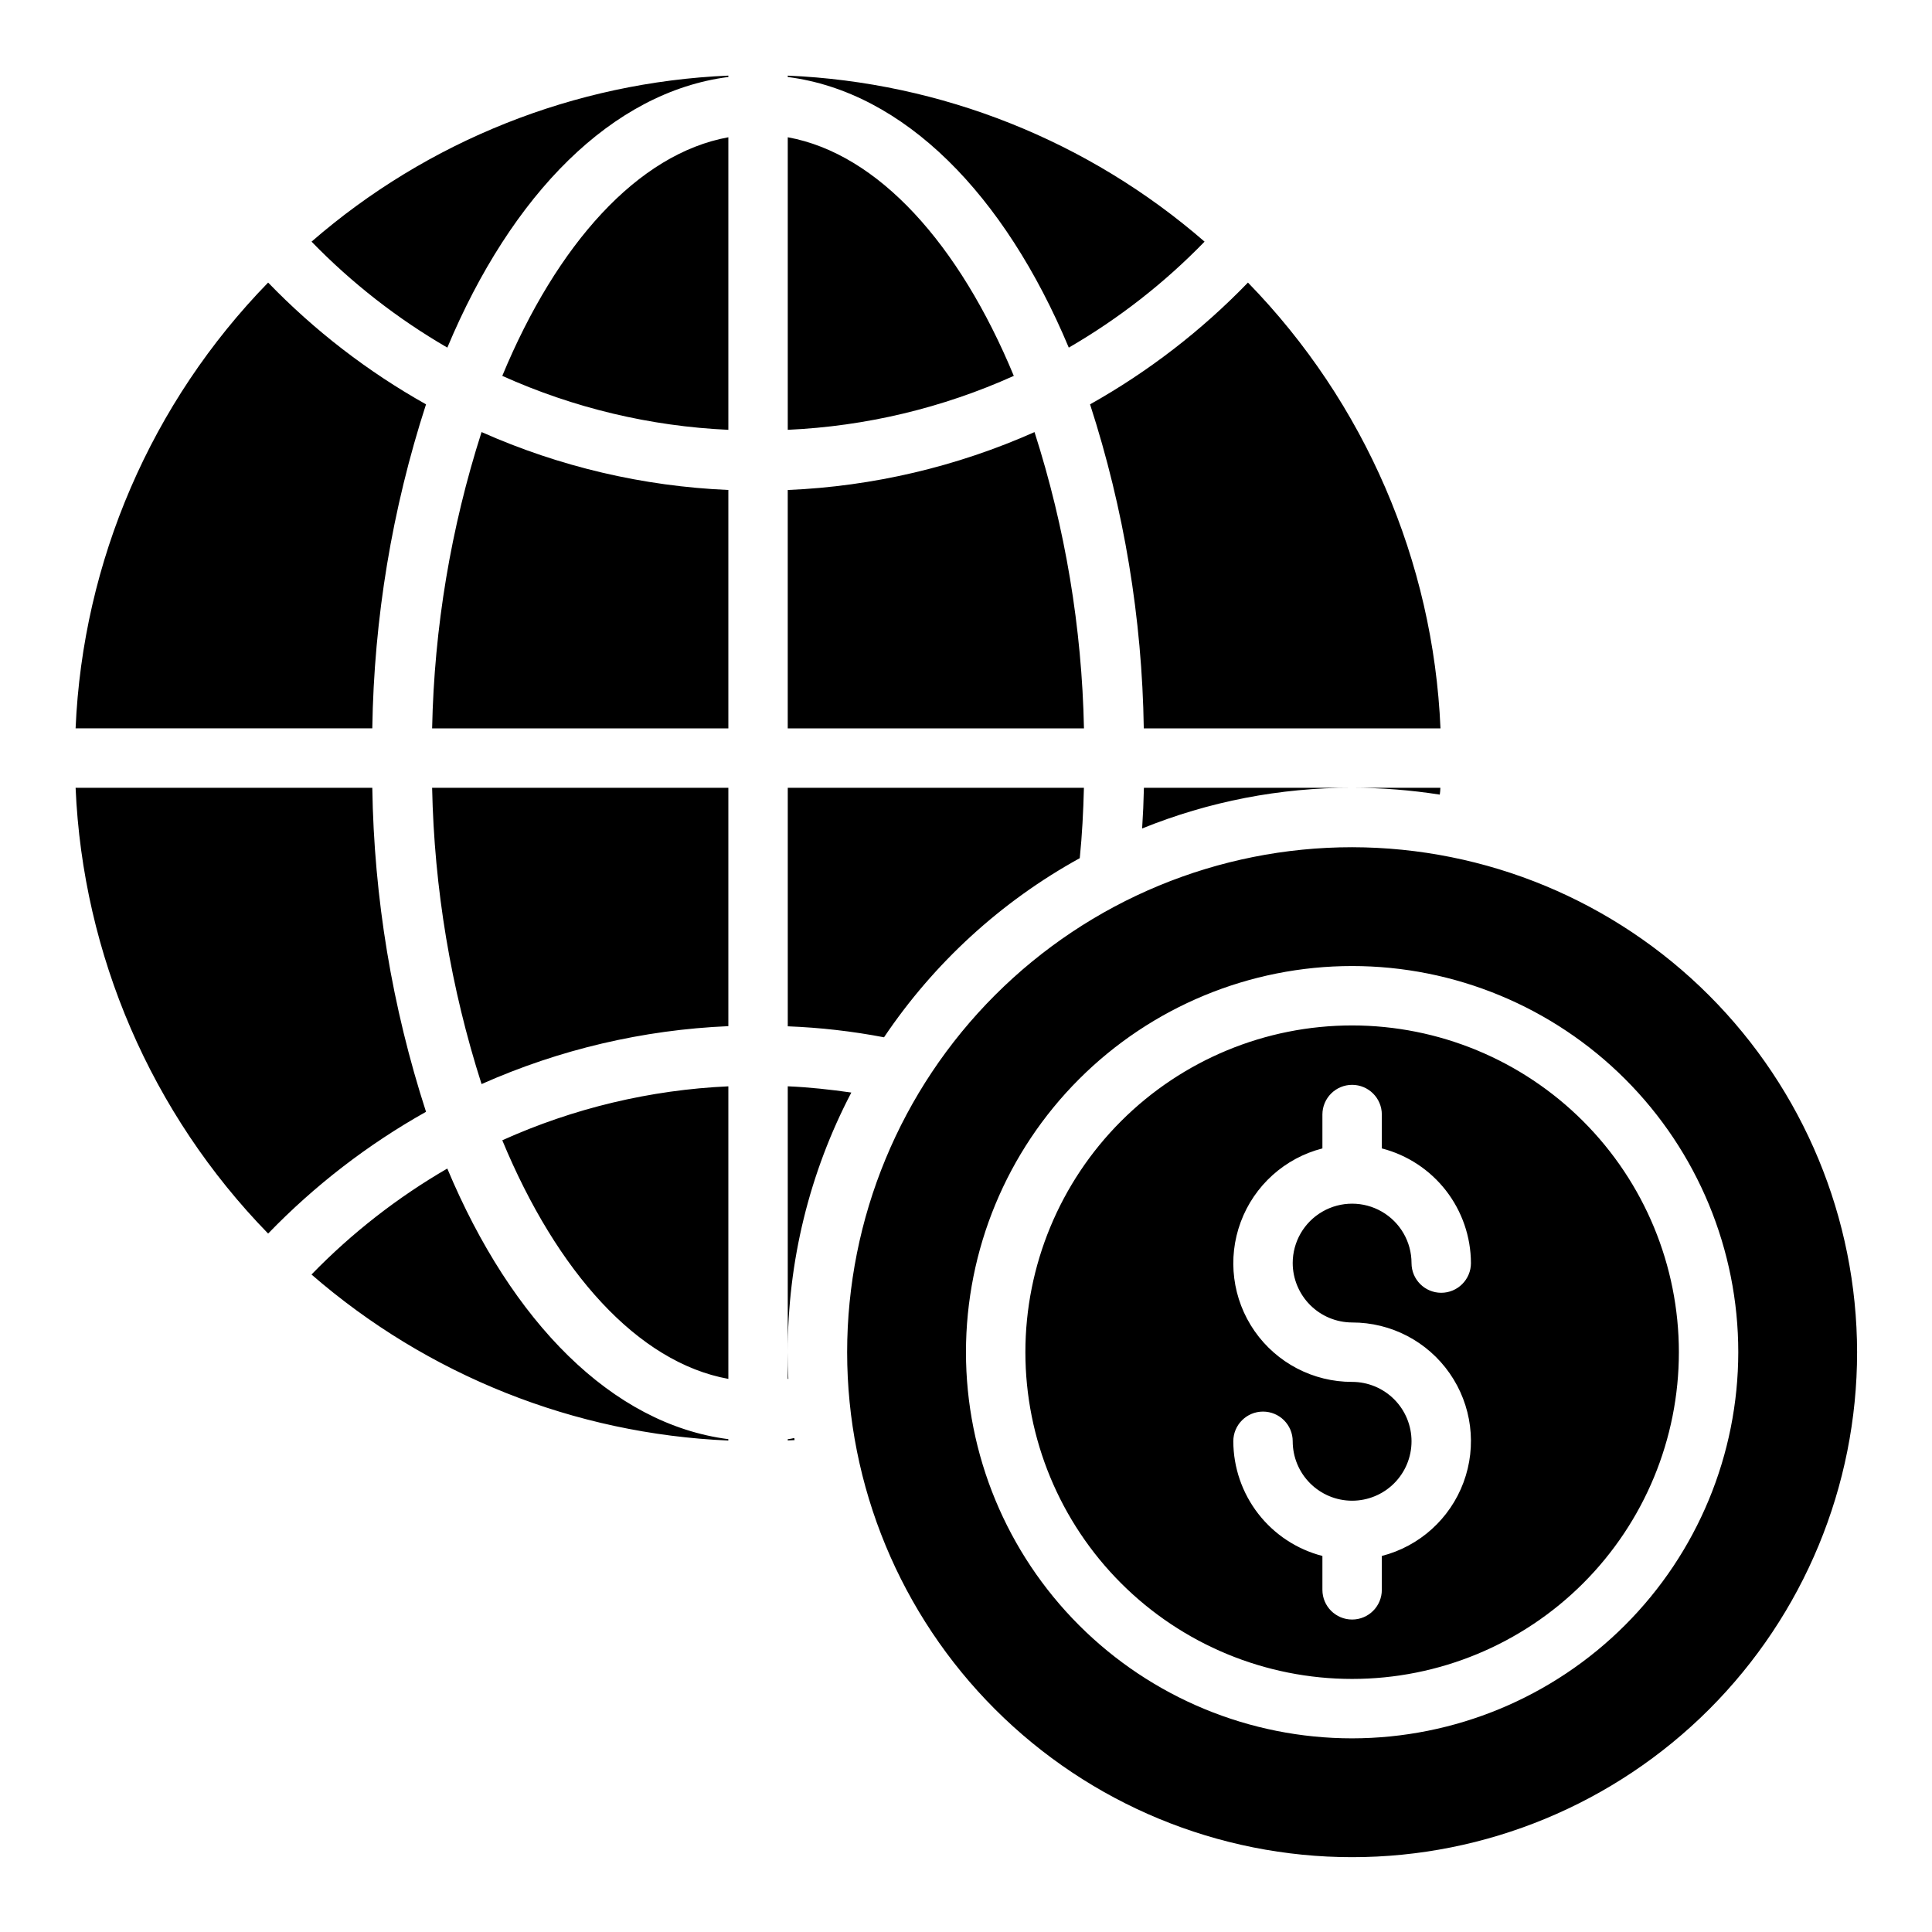 <?xml version="1.0" encoding="UTF-8"?>
<!-- Uploaded to: ICON Repo, www.svgrepo.com, Generator: ICON Repo Mixer Tools -->
<svg fill="#000000" width="800px" height="800px" version="1.1" viewBox="144 144 512 512" xmlns="http://www.w3.org/2000/svg">
 <path d="m271.62 258.5c20.641 9.18 42.832 14.387 65.402 15.348v63.176h-78.504c0.547-26.672 4.961-53.121 13.102-78.523zm65.402 250.92v-77.531c-20.695 0.938-41.023 5.789-59.91 14.297 14.449 34.871 35.918 58.875 59.91 63.234zm-59.91-265.81c18.887 8.508 39.215 13.359 59.91 14.297v-77.531c-23.992 4.359-45.461 28.363-59.91 63.234zm-5.492 187.68c20.641-9.18 42.832-14.387 65.402-15.348v-63.176h-78.504c0.547 26.672 4.961 53.121 13.102 78.523zm81.145 71.047v7.086h0.156c-0.078-2.363-0.156-4.727-0.156-7.086zm0-70.453v70.453c-0.047-23.961 5.734-47.574 16.848-68.801-5.512-0.789-11.18-1.418-16.848-1.656zm0-251.51v77.531c20.695-0.938 41.02-5.789 59.906-14.297-14.445-34.871-35.914-58.875-59.906-63.234zm77.383 191.05c0.629-6.141 0.945-12.359 1.102-18.656h-78.484v63.215c8.562 0.328 17.09 1.301 25.508 2.91 13.266-19.727 31.051-36 51.875-47.469zm-167.6-135.3c17.055-40.719 43.672-67.754 74.477-71.723v-0.363c-40.738 1.75-79.684 17.262-110.46 44 10.652 10.969 22.762 20.418 35.988 28.086zm184.13 127.43c17.68-7.164 36.578-10.828 55.656-10.785h-55.184c-0.078 3.621-0.238 7.242-0.473 10.785zm79.035-10.785h-23.379c7.773 0.004 15.539 0.609 23.223 1.812 0.09-0.602 0.145-1.207 0.156-1.812zm-283.05 0h-78.629c1.906 44.312 20.07 86.371 51.023 118.14 12.305-12.734 26.402-23.605 41.844-32.27-8.996-27.754-13.797-56.699-14.238-85.871zm19.883 100.9-0.004 0.004c-13.227 7.668-25.336 17.117-35.988 28.086 30.781 26.738 69.727 42.25 110.46 43.996v-0.363c-30.805-3.965-57.422-31-74.477-71.719zm-5.641-202.52-0.004 0.004c-15.441-8.668-29.539-19.535-41.844-32.27-30.953 31.77-49.117 73.828-51.023 118.14h78.629c0.441-29.176 5.242-58.117 14.238-85.871zm190.21 85.875h78.629c-1.906-44.312-20.07-86.371-51.023-118.14-12.305 12.734-26.402 23.602-41.844 32.27 8.996 27.754 13.797 56.695 14.238 85.871zm-19.879-100.9c13.227-7.668 25.336-17.117 35.988-28.086-30.781-26.738-69.727-42.25-110.46-43.996v0.363c30.801 3.965 57.422 31 74.477 71.719zm-74.477 289.28v0.316c0.629 0 1.18-0.078 1.812-0.078 0-0.156-0.078-0.395-0.078-0.551-0.57 0.141-1.148 0.246-1.734 0.312zm65.402-266.9v0.004c-20.645 9.18-42.832 14.387-65.402 15.348v63.176h78.504c-0.547-26.672-4.961-53.121-13.102-78.523zm170.76 243.84c0 22.965-9.121 44.988-25.359 61.23-16.242 16.238-38.266 25.359-61.23 25.359-22.969 0-44.992-9.121-61.23-25.359-16.238-16.242-25.363-38.266-25.363-61.23 0-22.969 9.125-44.992 25.363-61.23s38.262-25.363 61.23-25.363c22.961 0.016 44.977 9.141 61.215 25.379 16.234 16.234 25.363 38.254 25.375 61.215zm-102.34-23.617c0-5.625 3-10.824 7.871-13.633 4.875-2.812 10.875-2.812 15.746 0 4.871 2.809 7.871 8.008 7.871 13.633 0 4.348 3.523 7.871 7.871 7.871 4.348 0 7.875-3.523 7.875-7.871-0.023-6.965-2.356-13.723-6.625-19.223-4.273-5.496-10.25-9.422-16.992-11.164v-8.973c0-4.348-3.523-7.871-7.871-7.871-4.348 0-7.875 3.523-7.875 7.871v8.973c-9.977 2.562-18.066 9.848-21.648 19.504-3.586 9.656-2.211 20.457 3.676 28.91 5.891 8.449 15.547 13.48 25.848 13.461 4.176 0 8.18 1.66 11.133 4.609 2.953 2.953 4.609 6.957 4.609 11.133s-1.656 8.184-4.609 11.133c-2.953 2.953-6.957 4.613-11.133 4.613-4.176 0-8.18-1.66-11.133-4.613-2.953-2.949-4.613-6.957-4.613-11.133 0-4.348-3.523-7.871-7.871-7.871s-7.871 3.523-7.871 7.871c0.023 6.965 2.352 13.723 6.625 19.223 4.273 5.496 10.246 9.426 16.988 11.164v8.977c0 4.348 3.527 7.871 7.875 7.871 4.348 0 7.871-3.523 7.871-7.871v-8.977c9.977-2.559 18.066-9.848 21.652-19.504s2.211-20.457-3.68-28.906c-5.887-8.453-15.543-13.48-25.844-13.465-4.172-0.012-8.172-1.672-11.121-4.621-2.949-2.953-4.613-6.949-4.625-11.121zm149.57 23.617c0 35.492-14.102 69.531-39.195 94.629-25.098 25.094-59.137 39.195-94.629 39.195-35.492 0-69.531-14.102-94.629-39.195-25.098-25.098-39.195-59.137-39.195-94.629 0-35.492 14.098-69.531 39.195-94.629 25.098-25.098 59.137-39.195 94.629-39.195 35.477 0.051 69.484 14.164 94.57 39.25 25.086 25.086 39.203 59.098 39.254 94.574zm-31.488 0c0-27.141-10.781-53.172-29.973-72.363-19.195-19.191-45.223-29.973-72.363-29.973-27.141 0-53.172 10.781-72.363 29.973s-29.973 45.223-29.973 72.363c0 27.141 10.781 53.168 29.973 72.363 19.191 19.191 45.223 29.973 72.363 29.973 27.133-0.027 53.148-10.816 72.332-30.004 19.188-19.184 29.977-45.199 30.004-72.332z"/>
</svg>